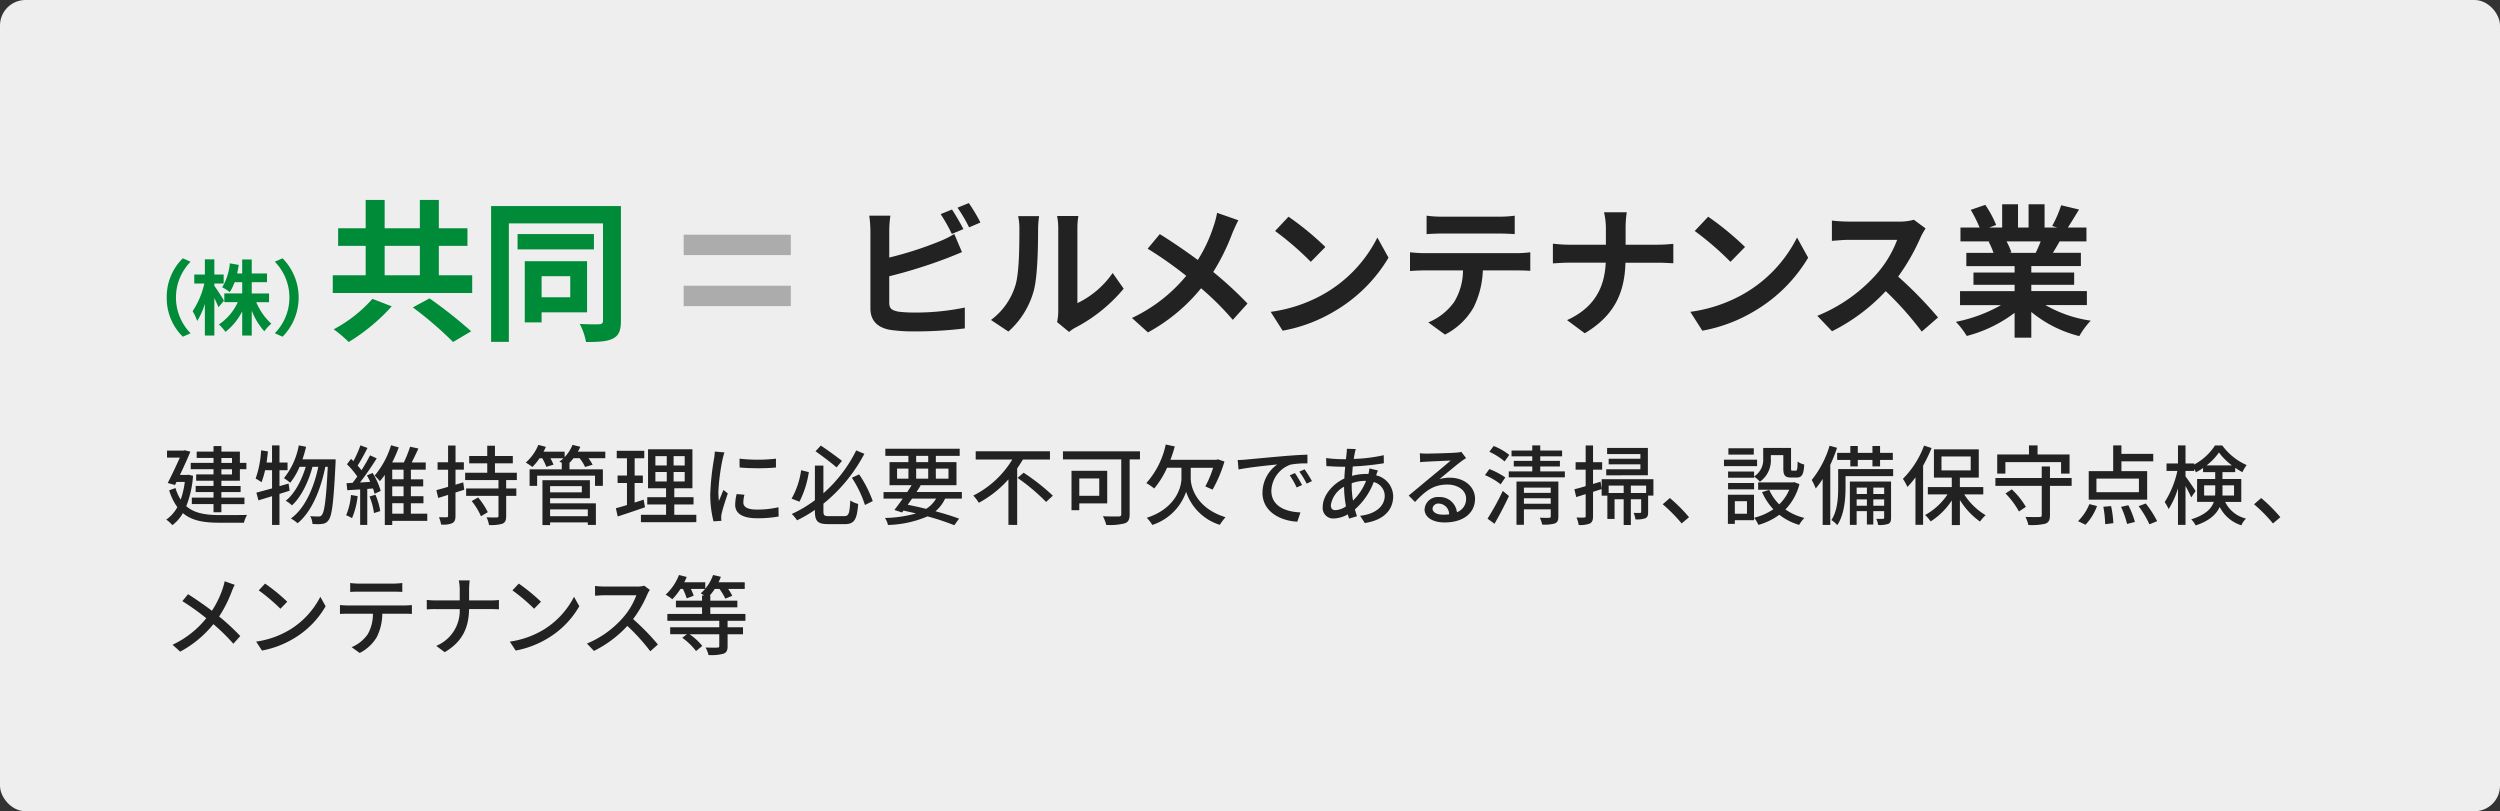 <svg xmlns="http://www.w3.org/2000/svg" width="490" height="159" viewBox="0 0 490 159">
  <rect x="0" y="0" width="490" height="159" fill="#333333" stroke="none"/>
  <g id="共同" transform="translate(-760 -9524)">
    <rect id="長方形_523" data-name="長方形 523" width="490" height="159" rx="5" transform="translate(760 9524)" fill="#eee"/>
    <path id="_株_共同_のコピー" data-name="（株）共同 のコピー" d="M873.625,9587.492c1.591.089,3.331.089,3.842.061s.72-.21.72-.691v-19.078h-18.45V9591h-3.481v-26.607H881.7v22.5c0,1.858-.39,2.848-1.531,3.449s-2.819.691-5.31.691A12.037,12.037,0,0,0,873.625,9587.492Zm-32.712-3.24,3.271-1.769a88.442,88.442,0,0,1,8.16,6.448l-3.541,2.1A70.783,70.783,0,0,0,840.914,9584.252Zm-15.508,4.29a26.951,26.951,0,0,0,7.589-5.97l3.779,1.471a37.475,37.475,0,0,1-8.429,6.99A24.7,24.7,0,0,0,825.405,9588.542Zm-11.544.779a10.014,10.014,0,0,0,0-14.023l1.521-.671a10.937,10.937,0,0,1,0,15.366Zm-21.18-7.012a10.549,10.549,0,0,1,3.153-7.683l1.521.671a10.008,10.008,0,0,0,0,14.023l-1.521.672A10.551,10.551,0,0,1,792.682,9582.31Zm14.789,7.46v-4.74a11.821,11.821,0,0,1-3.281,4.018,9.283,9.283,0,0,0-1.281-1.456,10.509,10.509,0,0,0,3.7-4.369h-2.643v-1.711h3.507v-2.2h-1.49a9.561,9.561,0,0,1-.944,1.938,9.9,9.9,0,0,0-1.488-.943,11.068,11.068,0,0,0,1.5-4.691l1.743.306c-.094.575-.19,1.137-.32,1.681h.994v-2.754h1.873v2.754h2.992v1.711h-2.992v2.2h3.394v1.711h-2.513a12.07,12.07,0,0,0,2.961,4.225,8,8,0,0,0-1.377,1.49,13.6,13.6,0,0,1-2.465-4.049v4.882Zm-7.315,0v-6.213a14,14,0,0,1-1.5,3.346,11.468,11.468,0,0,0-.9-1.921,15.944,15.944,0,0,0,2.289-5.408h-1.969v-1.762h2.082v-2.978h1.856v2.978h1.825v1.762h-1.825v.462c.465.595,1.632,2.434,1.889,2.9l-1.088,1.28c-.178-.448-.481-1.136-.8-1.808v7.363Zm62.7-2.578v-12h12.211v10.021h-8.911v1.979Zm3.3-4.92h5.611v-4.141h-5.611Zm-40.932-.84v-3.479h6.451v-5.76h-5.4v-3.449h5.4v-5.551h3.719v5.551h6.9v-5.551h3.719v5.551h5.611v3.449h-5.611v5.76h6.54v3.479Zm10.17-3.479h6.9v-5.76h-6.9Zm26.051-5.071v-3h14.969v3Z" fill="#008b38"/>
    <path id="ビルメンテナンス業_のコピー" data-name="ビルメンテナンス業 のコピー" d="M1154.86,9590.187v-4.871a26.584,26.584,0,0,1-9.379,4.534,15.773,15.773,0,0,0-2.128-2.772,29.386,29.386,0,0,0,8.848-3.275h-8.036v-2.744h10.7v-1.232H1146.8v-2.406h8.063v-1.262H1145.4v-2.6h5.319a12.671,12.671,0,0,0-.951-2.186l.334-.055h-5.851V9568.6H1148a25.382,25.382,0,0,0-1.735-3.471l2.854-.979a21.061,21.061,0,0,1,2.128,3.947l-1.372.5h2.549v-4.563h3.107v4.563h2.072v-4.563h3.136v4.563h2.491l-1.006-.308a22.62,22.62,0,0,0,1.764-4.061l3.5.84c-.785,1.29-1.54,2.549-2.185,3.528h3.642v2.718h-5.264c-.45.811-.9,1.566-1.317,2.24h5.488v2.6h-9.716v1.262h8.4v2.406h-8.4v1.232h10.893v2.744h-8.121a24.988,24.988,0,0,0,8.876,3.052,15.7,15.7,0,0,0-2.241,3.025,23.917,23.917,0,0,1-9.408-4.732v5.04Zm-.616-16.715-.477.084H1159c.335-.674.672-1.485.98-2.24h-6.691A14.982,14.982,0,0,1,1154.244,9573.472Zm-114.3,13.719a11.629,11.629,0,0,0,5.069-4,12.012,12.012,0,0,0,1.735-6.188h-7.7c-.84,0-1.9.059-2.688.113v-3.668c.84.084,1.82.169,2.688.169h18.34a20.968,20.968,0,0,0,2.549-.169v3.64c-.7-.056-1.764-.085-2.549-.085h-6.749a17.732,17.732,0,0,1-1.791,7.2,13.43,13.43,0,0,1-5.63,5.376Zm27.195-.448c5.488-2.493,7.362-6.524,7.586-11.256h-7.139c-1.232,0-2.351.084-3.22.14v-3.863c.84.084,1.988.2,3.107.2h7.281v-3.083a13.926,13.926,0,0,0-.363-3.273h4.453a21.507,21.507,0,0,0-.224,3.3v3.055h6.3c1.288,0,2.465-.113,3.052-.171v3.808c-.587-.026-1.959-.11-3.081-.11h-6.3c-.168,5.627-1.933,10.219-7.981,13.832Zm-85.276-.421a30.8,30.8,0,0,0,10.638-8.258,76.617,76.617,0,0,0-7.56-5.321l2.38-2.856c2.241,1.374,5.179,3.389,7.449,5.068a29.046,29.046,0,0,0,3.107-6.664,17.153,17.153,0,0,0,.672-2.576l4.171,1.456c-.363.646-.9,1.878-1.174,2.521a42.318,42.318,0,0,1-3.752,7.615,73.485,73.485,0,0,1,6.72,6.188l-2.883,3.194a56.289,56.289,0,0,0-6.217-6.19,34.949,34.949,0,0,1-10.417,8.652Zm-14.67.813a10.781,10.781,0,0,0,.224-2.072v-16.325a12.571,12.571,0,0,0-.224-2.407h4.171a14.212,14.212,0,0,0-.195,2.437v14.646a17.76,17.76,0,0,0,6.915-5.909l2.156,3.078a30.855,30.855,0,0,1-9.492,7.646,5.976,5.976,0,0,0-1.2.838Zm162.41-6.077a36.845,36.845,0,0,1-10.527,7.868l-2.883-3.023a31.379,31.379,0,0,0,11.481-8.036,21.71,21.71,0,0,0,4.171-6.859h-9.493c-1.174,0-2.715.166-3.3.2v-3.977a30.954,30.954,0,0,0,3.3.2h9.885a10.08,10.08,0,0,0,2.883-.361l2.3,1.707a13.29,13.29,0,0,0-.98,1.737,41.347,41.347,0,0,1-4.4,7.7,78.414,78.414,0,0,1,7.813,8.008l-3.191,2.772A63.633,63.633,0,0,0,1129.6,9581.058Zm-175.375,5.656a13.2,13.2,0,0,0,4.761-6.691c.785-2.409.811-7.7.811-11.088a10.734,10.734,0,0,0-.25-2.575h4.116a18.194,18.194,0,0,0-.2,2.546c0,3.3-.084,9.214-.84,12.042a16.446,16.446,0,0,1-4.982,8.036Zm-19.794,1.933c-2.436-.447-3.834-1.793-3.834-4.2v-15.262a23.236,23.236,0,0,0-.224-2.909h4.142a21.078,21.078,0,0,0-.224,2.909v5.293a70.56,70.56,0,0,0,9.69-3.107,18.258,18.258,0,0,0,3.052-1.512l1.511,3.556c-1.093.447-2.352.979-3.276,1.316a96.662,96.662,0,0,1-10.978,3.415v5.18c0,1.206.561,1.514,1.822,1.764a25.884,25.884,0,0,0,3.247.169,47.391,47.391,0,0,0,9.743-.979v4.089a79.975,79.975,0,0,1-9.967.587A31.3,31.3,0,0,1,934.429,9588.646Zm156.869-3.528a28.859,28.859,0,0,0,10.722-3.668,26.366,26.366,0,0,0,10.193-10.891l2.183,3.947a29.768,29.768,0,0,1-10.359,10.358,30.309,30.309,0,0,1-10.388,3.95Zm-82.253,0a28.844,28.844,0,0,0,10.722-3.668,26.366,26.366,0,0,0,10.193-10.891l2.183,3.947a29.768,29.768,0,0,1-10.359,10.358,30.308,30.308,0,0,1-10.388,3.95Zm83.12-15.847,2.633-2.8a56.835,56.835,0,0,1,7.223,5.936l-2.854,2.912A58.221,58.221,0,0,0,1092.164,9569.271Zm-82.253,0,2.633-2.8a56.673,56.673,0,0,1,7.223,5.936l-2.854,2.912A58.221,58.221,0,0,0,1009.911,9569.271Zm43.944.5h-11.228c-.98,0-2.156.056-3.023.111v-3.61a21.583,21.583,0,0,0,2.994.194h11.257a22.009,22.009,0,0,0,3.025-.194v3.61C1055.927,9569.83,1054.835,9569.774,1053.855,9569.774Zm-109.486-3.808,2.212-.9c.7,1.037,1.709,2.8,2.241,3.836l-2.267.953A33.422,33.422,0,0,0,944.369,9565.967Zm3.3-1.261,2.212-.9a31.143,31.143,0,0,1,2.27,3.808l-2.214.953A29.455,29.455,0,0,0,947.673,9564.706Z" fill="#222"/>
    <path id="建物維持管理に必要不可欠である清掃_設備保守点検_メンテナンス等_のコピー" data-name="建物維持管理に必要不可欠である清掃、設備保守点検、 メンテナンス等 のコピー" d="M898.291,9650.912c1.02.034,2.023.034,2.313.018s.373-.068.373-.306v-2.311h-5.831a11.009,11.009,0,0,1,2.5,2.294l-1.226,1a12.375,12.375,0,0,0-2.7-2.6l.918-.7h-3.282v-1.361h9.622v-1.274H890.8v-1.342h6.8v-1.294h-5.119v-1.308H897.6v-1.021H898a7,7,0,0,0-.664-.424,5.8,5.8,0,0,0,.85-.85h-2.771a10.2,10.2,0,0,1,.545,1.324l-1.359.528a13.381,13.381,0,0,0-.749-1.853h-.477a12.666,12.666,0,0,1-1.6,2.022,9.151,9.151,0,0,0-1.311-.9,10.323,10.323,0,0,0,2.619-3.859l1.514.391c-.138.358-.308.7-.477,1.039h4.113v1.257a8.62,8.62,0,0,0,1.531-2.687l1.529.356c-.136.376-.288.715-.458,1.073h5.133v1.309h-3.246a9.417,9.417,0,0,1,.8,1.342l-1.361.562a10.874,10.874,0,0,0-1.138-1.9h-.935a10.9,10.9,0,0,1-.969,1.273h.1v1.021h5.305v1.308h-5.305v1.294h6.885v1.342h-3.5v1.274h3.026v1.361H902.61v2.345c0,.833-.206,1.257-.833,1.48a9.273,9.273,0,0,1-2.907.254A5.816,5.816,0,0,0,898.291,9650.912Zm-69.364-.067a7.3,7.3,0,0,0,3.144-2.531,7.923,7.923,0,0,0,1.02-4.028h-4.913c-.509,0-1.088.017-1.546.051v-1.752a14.93,14.93,0,0,0,1.546.085H839.3c.359,0,1-.034,1.429-.085v1.752c-.392-.034-.986-.051-1.429-.051h-4.368a10.55,10.55,0,0,1-1.054,4.537,8.173,8.173,0,0,1-3.382,3.161Zm16.572-.254a7.464,7.464,0,0,0,4.607-7.207H845.4a16.7,16.7,0,0,0-1.751.067v-1.87a15.035,15.035,0,0,0,1.717.1h4.743v-2.091a8.829,8.829,0,0,0-.189-1.836h2.141a15.614,15.614,0,0,0-.119,1.836v2.091h4.217a12.506,12.506,0,0,0,1.63-.085v1.836c-.305-.034-1.054-.051-1.647-.051h-4.2c-.068,3.585-1.24,6.356-4.775,8.447Zm-51.68-.221a18.51,18.51,0,0,0,6.613-5.2,48.449,48.449,0,0,0-4.692-3.349l1.122-1.358c1.429.9,3.314,2.209,4.675,3.246a18.809,18.809,0,0,0,2.124-4.388,11.952,11.952,0,0,0,.373-1.393l1.972.7a12.53,12.53,0,0,0-.61,1.376,24.363,24.363,0,0,1-2.449,4.827,41.546,41.546,0,0,1,4.147,3.842l-1.359,1.5a38.22,38.22,0,0,0-3.91-3.842,21.241,21.241,0,0,1-6.509,5.39Zm89.138-3.689a22.329,22.329,0,0,1-6.543,4.9l-1.378-1.446a19.046,19.046,0,0,0,6.986-4.98,13.971,13.971,0,0,0,2.7-4.486h-6.238c-.664,0-1.582.085-1.853.1v-1.921a18.214,18.214,0,0,0,1.853.119h6.306a5.186,5.186,0,0,0,1.48-.17l1.1.816a5.779,5.779,0,0,0-.494.885,23.187,23.187,0,0,1-2.788,4.845,45.044,45.044,0,0,1,4.862,4.978l-1.495,1.328A37.91,37.91,0,0,0,882.957,9646.681Zm-23.03,3.076a17.616,17.616,0,0,0,6.681-2.381,16.212,16.212,0,0,0,5.9-6.407l1.037,1.853a17.377,17.377,0,0,1-5.966,6.153,18.781,18.781,0,0,1-6.511,2.534Zm-49.723,0a17.587,17.587,0,0,0,6.679-2.381,16.176,16.176,0,0,0,5.9-6.407l1.037,1.853a17.335,17.335,0,0,1-5.966,6.153,18.768,18.768,0,0,1-6.509,2.534Zm50.232-10.046,1.243-1.325a35.739,35.739,0,0,1,4.351,3.552l-1.342,1.376A36.781,36.781,0,0,0,860.436,9639.711Zm-49.723,0,1.24-1.325a35.583,35.583,0,0,1,4.353,3.552l-1.344,1.376A36.748,36.748,0,0,0,810.713,9639.711Zm26.441.255H830.3c-.56,0-1.189.017-1.664.051v-1.752a12.881,12.881,0,0,0,1.647.121h6.868a14.477,14.477,0,0,0,1.7-.121v1.752C838.309,9639.982,837.682,9639.966,837.154,9639.966Zm352.335-14.179c2.805-.884,3.961-2.107,4.421-3.418h-3.28v-4.486h3.551v-1.345H1191.8v-.813a11.171,11.171,0,0,1-1.4.85,6.369,6.369,0,0,0-.339-.681v.407h-1.7v1.073c.46.594,1.718,2.446,1.972,2.87l-.85,1.243c-.22-.528-.678-1.43-1.122-2.229v7.616h-1.478v-7.156a16,16,0,0,1-1.836,4.063,8.238,8.238,0,0,0-.765-1.376,18.754,18.754,0,0,0,2.483-6.1h-2.124v-1.461h2.243v-3.551h1.478v3.551h1.7v.206a11.223,11.223,0,0,0,4.079-3.74h1.427a11.709,11.709,0,0,0,4.777,3.84,7.977,7.977,0,0,0-.833,1.393,14.081,14.081,0,0,1-1.41-.848v.848h-2.5v1.345h3.689v4.486h-3.161a6.086,6.086,0,0,0,4.1,3.266,3.773,3.773,0,0,0-.918,1.325,7.185,7.185,0,0,1-4.249-3.6c-.664,1.427-2.006,2.735-4.709,3.619A5.255,5.255,0,0,0,1189.489,9625.787Zm6.119-5.37c0,.237,0,.475-.017.712h2.28v-2.006h-2.263Zm-3.6.712h2.141a5.534,5.534,0,0,0,.034-.749v-1.257h-2.175Zm.492-5.916h4.947a12.2,12.2,0,0,1-2.531-2.531A11.567,11.567,0,0,1,1192.5,9615.213Zm-250.707,10a21.257,21.257,0,0,1-7.752,1.684,4.012,4.012,0,0,0-.594-1.376,24.545,24.545,0,0,0,6.085-.884c-.8-.206-1.616-.373-2.449-.562l-.271.373-1.512-.491c.475-.613,1.054-1.394,1.63-2.227h-3.755v-1.291h4.639c.308-.46.613-.918.867-1.345h-4.334v-4.521h3.7v-1.223h-4.52v-1.4H948.1v1.4h-4.675v1.223h4.045v4.521h-7.275l.254.07c-.254.407-.528.831-.816,1.274h8.89v1.291h-3.28a7.278,7.278,0,0,1-1.887,2.48c1.785.478,3.4.986,4.622,1.446l-.935,1.291A48.065,48.065,0,0,0,941.791,9625.208Zm-3.876-2.277c1.209.238,2.432.509,3.6.8a5.826,5.826,0,0,0,1.955-2.006h-4.709C938.477,9622.132,938.188,9622.541,937.915,9622.931Zm5.509-5.116H945.9v-1.972h-2.481Zm-3.859,0h2.362v-1.972h-2.362Zm-3.74,0h2.226v-1.972h-2.226Zm3.74-3.246h2.362v-1.223h-2.362Zm-146.986,11.27a6.972,6.972,0,0,0,2.175-2.449,11,11,0,0,1-1.6-3.3l1.243-.44a8.765,8.765,0,0,0,1.02,2.276,16.846,16.846,0,0,0,.8-3.466h-1.63l-.288.594-1.429-.391c.8-1.531,1.718-3.5,2.379-4.98h-2.514v-1.376h3.246l.237-.067,1.09.288c-.528,1.308-1.294,2.975-2.042,4.554h1.378l.254-.051.935.221a20.078,20.078,0,0,1-1.325,5.949c1.63,1.43,3.859,1.734,6.509,1.752.833,0,4.387,0,5.407-.034a5.5,5.5,0,0,0-.613,1.528H802.98c-2.975,0-5.354-.373-7.139-1.885a7.426,7.426,0,0,1-2.057,2.362A6.725,6.725,0,0,0,792.578,9625.838Zm349.974,1.071v-4.828a13.847,13.847,0,0,1-4.15,4.113,6.886,6.886,0,0,0-1.088-1.258,12.454,12.454,0,0,0,4.4-4.045h-3.859v-1.427h4.692v-1.854h-3.5v-5.542h8.789v5.542h-3.706v1.854h4.591v1.427h-3.74a12.639,12.639,0,0,0,4.2,4.079,7.174,7.174,0,0,0-1.1,1.257,14.586,14.586,0,0,1-3.944-4.231v4.913Zm-2.025-10.71h5.729v-2.737h-5.729Zm-21.574,9.724c1.206-1.836,1.325-4.436,1.325-6.342v-3.653h10.777v1.393h-9.334v2.277c0,2.144-.237,5.271-1.613,7.312A6.454,6.454,0,0,0,1118.953,9625.923Zm-252.638.986v-8.8h9.3v3.552h-7.8v.985h8.975v4.232h-1.582v-.492h-7.393v.526Zm1.5-1.735h7.393v-1.342h-7.393Zm0-4.689h6.221v-1.209h-6.221Zm289.183,4.828c1.156.031,2.362.031,2.72.017.339,0,.458-.087.458-.375v-5.729H1151.1v-1.545h9.077v-2.261h1.616v2.261h4.249v1.545h-4.249v5.746c0,.952-.24,1.412-.9,1.667a11.719,11.719,0,0,1-3.331.254A7.427,7.427,0,0,0,1156.995,9625.313Zm-29.253.373c.61.017,1.139.017,1.308,0,.187-.018.237-.068.237-.24v-1.274h-2.125v2.636h-1.257v-2.636H1123.9v2.7h-1.327v-8.5h8.074v7.088c0,.628-.1.983-.526,1.206a5.18,5.18,0,0,1-2.006.221A4.357,4.357,0,0,0,1127.741,9625.686Zm-.579-2.568h2.125v-1.24h-2.125Zm-3.263,0h2.006v-1.24H1123.9Zm3.263-2.294h2.125v-1.257h-2.125Zm-3.263,0h2.006v-1.257H1123.9Zm-45.668,6.068v-5.048h-1.785v3.858h-1.41v-4.557h-1.122v-3.229h10.148v3.212h-1.037v3.2c0,.661-.085,1.018-.528,1.24a4.728,4.728,0,0,1-1.955.221,4.9,4.9,0,0,0-.356-1.274c.577.018,1.088.018,1.257,0,.187,0,.22-.051.22-.2v-2.466h-2.023v5.048Zm1.41-6.271h2.992v-1.446h-2.992Zm-4.351,0h2.941v-1.446h-2.941Zm-6.306,4.809c.678.017,1.308.017,1.495,0,.22,0,.305-.051.305-.288v-4.3l-1.851.579-.359-1.531c.613-.152,1.378-.356,2.209-.613v-3.229h-1.972v-1.461h1.972v-3.28h1.446v3.28h1.785v1.461h-1.785v2.8l1.478-.44.206,1.443c-.562.187-1.124.358-1.684.545v4.741c0,.782-.153,1.206-.613,1.463a5.079,5.079,0,0,1-2.209.288A5.081,5.081,0,0,0,1068.985,9625.429Zm-213.62-.051c.867.051,1.751.051,1.989.036.274-.02.342-.085.342-.324v-3.91h-6.342v-1.443H857.7v-1.65h-6.529v-1.443H855.5v-1.836h-3.537v-1.444H855.5v-2.008h1.512v2.008h3.5v1.444h-3.5v1.836H861.3v1.443h-2.091v1.65H861.2v1.443h-1.989v3.943c0,.851-.187,1.274-.729,1.515a7.607,7.607,0,0,1-2.636.254A6.155,6.155,0,0,0,855.366,9625.378Zm-19.951,1.514v-9.825a12.133,12.133,0,0,1-.969,1.24,10.7,10.7,0,0,0-1.02-1.1,16.63,16.63,0,0,0,3.212-5.947l1.514.424a27.562,27.562,0,0,1-1.294,2.958h2.277a22.37,22.37,0,0,0,1.243-3.094l1.63.356c-.424.918-.9,1.921-1.325,2.737h2.754v1.41h-2.907v1.887h2.413v1.393h-2.413v1.921h2.464v1.379h-2.464v2.04h3.212v1.409h-6.868v.816Zm1.461-2.226H839.1v-2.04h-2.226Zm0-3.419H839.1v-1.921h-2.226Zm0-3.313H839.1v-1.887h-2.226Zm280.36,8.941v-9.009a15.3,15.3,0,0,1-1.359,1.87,12.58,12.58,0,0,0-.782-1.667,19.716,19.716,0,0,0,3.5-6.715l1.463.409a31.282,31.282,0,0,1-1.328,3.348v11.764Zm-8.493-1.989a12.788,12.788,0,0,1-4.1,1.989,5.693,5.693,0,0,0-.848-1.4,11.579,11.579,0,0,0,3.772-1.664,12.036,12.036,0,0,1-2.209-3.367l1.412-.441a9.01,9.01,0,0,0,1.955,2.84,8.445,8.445,0,0,0,1.955-2.856h-6.088v-1.446h6.783l.291-.051,1.02.393a11.023,11.023,0,0,1-2.754,4.964,11.283,11.283,0,0,0,3.723,1.666,6.216,6.216,0,0,0-1.022,1.359A11.407,11.407,0,0,1,1108.742,9624.886Zm-123.985.594c5.506-1.766,6.8-5.795,6.8-7.732v-2.073h-2.822a17.455,17.455,0,0,1-2.514,4.063,10.629,10.629,0,0,0-1.548-1.055,16.56,16.56,0,0,0,3.808-7.564l1.768.375a25.961,25.961,0,0,1-.85,2.616h9.009l.305-.085,1.277.427a26.352,26.352,0,0,1-2.33,5.506l-1.427-.63a19.564,19.564,0,0,0,1.531-3.652h-4.387v2.057c0,1.867,1.206,5.9,6.817,7.633a12.744,12.744,0,0,0-1.122,1.494,10.148,10.148,0,0,1-6.6-6.478,10.409,10.409,0,0,1-6.628,6.5A7.566,7.566,0,0,0,984.757,9625.479Zm-8.6-.306c1.291.068,2.7.052,3.11.052.375-.018.494-.119.494-.476v-10.709H968.34v-1.582h15.094v1.582h-2.023v10.743c0,1.02-.254,1.548-.969,1.785a11.553,11.553,0,0,1-3.619.306A7.109,7.109,0,0,0,976.16,9625.174Zm-18.512,1.7v-8.925a21.215,21.215,0,0,1-5.8,4.591,8.921,8.921,0,0,0-1.088-1.412,18.8,18.8,0,0,0,7.648-7.071h-7.173v-1.613H965.79v1.613h-5.3c-.359.579-.715,1.173-1.124,1.752v11.065Zm-127.061,0v-6.952c-.918.051-1.768.118-2.517.152l-.153-1.376,1.189-.068c.291-.375.613-.8.918-1.242a16.214,16.214,0,0,0-2.023-2.4l.8-1.054c.153.135.305.288.46.44a20.5,20.5,0,0,0,1.376-3.091l1.393.509c-.594,1.155-1.325,2.517-1.938,3.449a10.427,10.427,0,0,1,.749.918,30.715,30.715,0,0,0,1.684-2.924l1.308.6c-.952,1.515-2.175,3.314-3.28,4.727l2.006-.121a13.01,13.01,0,0,0-.647-1.274l1.122-.475a13.787,13.787,0,0,1,1.582,3.52l-1.206.56a8.985,8.985,0,0,0-.308-1.036l-1.122.084v7.055Zm-17.267,0v-5.628l-2.669.816-.407-1.512c.85-.223,1.921-.511,3.076-.833v-3.57H811.96a17.014,17.014,0,0,1-.7,2.364,9.275,9.275,0,0,0-1.155-.715,19.7,19.7,0,0,0,1.071-5.54l1.342.218c-.085.731-.17,1.464-.271,2.178h1.071v-3.364h1.461v3.364h1.582v1.5H814.78v3.127l1.785-.509.2,1.4c-.661.218-1.325.424-1.989.628v6.085Zm322.108-.018v-9.3a18.44,18.44,0,0,1-1.579,1.887,9.316,9.316,0,0,0-.884-1.6,18.167,18.167,0,0,0,4.147-6.509l1.48.475a31.067,31.067,0,0,1-1.667,3.449v11.594Zm-78.2,0v-8.48h8.21v6.849c0,.731-.153,1.141-.681,1.361a7.286,7.286,0,0,1-2.5.22,4.935,4.935,0,0,0-.46-1.342c.8.034,1.616.034,1.819.015.24-.015.325-.065.325-.288v-1.376h-5.254v3.042Zm1.461-4.13h5.254v-1.07h-5.254Zm0-2.124h5.254v-1.037h-5.254Zm108.6,5.54a9.769,9.769,0,0,0,2.226-3.348l1.5.39a10.727,10.727,0,0,1-2.26,3.655Zm-320.832.681a6.362,6.362,0,0,0-.424-1.461c.664.015,1.308.015,1.5.015s.288-.065.288-.306v-4.079l-1.938.6-.356-1.531c.627-.169,1.427-.39,2.294-.644v-3.351h-2.057V9614.6h2.057v-3.282h1.461v3.282h1.633v1.461H849.28V9619l1.514-.46.2,1.446-1.717.545v4.537c0,.8-.17,1.209-.61,1.464a4.319,4.319,0,0,1-1.915.29Zm332.7-3.622,1.41-.525a20.31,20.31,0,0,1,2.229,3.467l-1.514.612A18.968,18.968,0,0,0,1179.155,9623.2Zm-6.9.119,1.514-.136a20.3,20.3,0,0,1,.441,3.351l-1.6.2A22.309,22.309,0,0,0,1172.254,9623.321Zm-351.013,3.384a3.718,3.718,0,0,0-.443-1.548c.715.068,1.344.068,1.667.068a.655.655,0,0,0,.613-.306c.492-.56.85-2.975,1.156-9.436h-.477c-.865,4.387-2.684,8.856-5.438,11.068a7.185,7.185,0,0,0-1.308-.936c2.735-1.954,4.52-6.02,5.371-10.133h-1.139c-.749,2.856-2.226,5.969-4.029,7.565a5.733,5.733,0,0,0-1.223-.9c1.749-1.358,3.144-4.043,3.927-6.664h-1.209a12.751,12.751,0,0,1-1.834,3.13,11.842,11.842,0,0,0-1.226-.9,14.384,14.384,0,0,0,2.907-6.424l1.429.271c-.189.848-.443,1.681-.7,2.463h6.492s0,.545-.017.749c-.373,7.633-.7,10.317-1.359,11.15a1.6,1.6,0,0,1-1.24.748,5.346,5.346,0,0,1-.925.063C821.927,9626.733,821.588,9626.721,821.241,9626.705Zm101.074.018c-2.023,0-2.6-.546-2.6-2.552v-.237a25.474,25.474,0,0,1-3.5,2.04,7.207,7.207,0,0,0-1.037-1.24,24.255,24.255,0,0,0,4.537-2.7v-6.783h1.667v5.424a27.222,27.222,0,0,0,6.427-8.4l1.6.664a31.175,31.175,0,0,1-8.023,9.774v1.478c0,.816.17.969,1.1.969h2.941c.935,0,1.088-.525,1.223-3.076a5.224,5.224,0,0,0,1.548.681c-.237,3.025-.715,3.961-2.653,3.961Zm253.408-3.385,1.427-.322a17.994,17.994,0,0,1,1.291,3.28l-1.546.393A17.762,17.762,0,0,0,1175.722,9623.338Zm-77.06,3.333v-5.712h5.116v5h-3.757v.714Zm1.359-1.988h2.379v-2.449h-2.379Zm-48.473.969a51.1,51.1,0,0,0,2.992-5.438l1.206,1c-.831,1.783-1.885,3.823-2.837,5.438Zm150.239-2.822,1.4-1.223a31.21,31.21,0,0,1,3.755,3.757l-1.444,1.224A31.089,31.089,0,0,0,1201.788,9622.829Zm-115.9,0,1.4-1.223a31.033,31.033,0,0,1,3.755,3.757l-1.444,1.224A30.919,30.919,0,0,0,1085.887,9622.829Zm-59.313,2.261c3.161-.356,4.828-1.973,4.828-3.925a2.809,2.809,0,0,0-2.158-2.687,13.425,13.425,0,0,1-3.689,5.354c.119.478.271.918.407,1.342l-1.546.461c-.085-.257-.17-.528-.254-.834a5.861,5.861,0,0,1-2.771.816,2.046,2.046,0,0,1-2.141-2.279c0-2.192,1.87-4.452,4.232-5.557.034-.783.1-1.582.17-2.313h-.833c-.8,0-2.124-.085-2.854-.116l-.053-1.582a24.1,24.1,0,0,0,2.958.221h.935c.034-.424.085-.8.119-1.139.034-.306.053-.664.053-.9l1.749.051a7.356,7.356,0,0,0-.2.816c-.068.322-.136.715-.2,1.122a30.932,30.932,0,0,0,5.882-.732l.017,1.582a51.624,51.624,0,0,1-6.085.63c-.051.577-.1,1.206-.155,1.834a11.051,11.051,0,0,1,2.72-.373,4.748,4.748,0,0,1,.494.017,8.965,8.965,0,0,0,.2-1.1l1.667.407c-.1.223-.24.646-.359.952a4.287,4.287,0,0,1,3.35,4.079c0,2.433-1.514,4.642-5.559,5.269Zm-5.729-2.057c0,.63.291.951.9.951a3.95,3.95,0,0,0,2.057-.748,22.147,22.147,0,0,1-.373-3.84A4.917,4.917,0,0,0,1020.844,9623.033Zm4.079-4.317v.407a18.023,18.023,0,0,0,.257,2.991,11.057,11.057,0,0,0,2.565-3.875h-.119A7.894,7.894,0,0,0,1024.924,9618.716Zm14.288,5.1a2.582,2.582,0,0,1,2.8-2.4,3.354,3.354,0,0,1,3.537,2.972,2.759,2.759,0,0,0,1.8-2.667c0-1.6-1.565-2.754-3.689-2.754-2.72,0-4.317,1.273-6.323,3.415l-1.243-1.257c1.328-1.088,3.452-2.873,4.455-3.7.952-.782,2.924-2.415,3.774-3.164-.9.037-3.842.17-4.726.221-.424.02-.867.054-1.257.1l-.051-1.752a12.385,12.385,0,0,0,1.359.068c.884,0,4.76-.1,5.678-.187a5.118,5.118,0,0,0,1.088-.152l.935,1.223a12.914,12.914,0,0,0-1.071.729c-.867.646-2.958,2.415-4.167,3.4a7.054,7.054,0,0,1,2.042-.289c2.837,0,4.947,1.752,4.947,4.131,0,2.7-2.161,4.639-5.983,4.639C1040.774,9626.4,1039.211,9625.363,1039.211,9623.815Zm1.562-.152c0,.748.833,1.206,2.04,1.206a8.9,8.9,0,0,0,1.206-.068,2.086,2.086,0,0,0-2.006-2.107A1.13,1.13,0,0,0,1040.774,9623.663Zm-155.159,2.684V9624.9h4.927v-2.023h-3.687v-1.427h3.687V9619.7h-3.534v-7.65h8.7v7.65h-3.554v1.751h3.774v1.427h-3.774v2.023h4.317v1.443Zm6.407-7.986H894.2v-1.854h-2.175Zm-3.571,0h2.229v-1.854h-2.229Zm3.571-3.13H894.2V9613.4h-2.175Zm-3.571,0h2.229V9613.4h-2.229Zm118.99,5.321a6.823,6.823,0,0,1,2.89-5.525c-1.715.17-5.676.579-7.58.986l-.17-1.854c.644-.017,1.24-.051,1.579-.085,1.24-.118,4.266-.406,7.4-.678,1.817-.155,3.517-.257,4.69-.291v1.718a16.393,16.393,0,0,0-3.314.237,5.638,5.638,0,0,0-3.757,5.116c0,3.1,2.89,4.133,5.7,4.249l-.613,1.819C1010.927,9626.075,1007.441,9624.29,1007.441,9620.552Zm-108.229.136a49.108,49.108,0,0,1,.732-6.782,12.447,12.447,0,0,0,.153-1.41l1.887.17a12.128,12.128,0,0,0-.356,1.291,40.561,40.561,0,0,0-.833,6.407,16.787,16.787,0,0,0,.1,1.819c.288-.7.63-1.528.9-2.158l.85.681c-.443,1.291-1.037,3.11-1.209,3.961a3.325,3.325,0,0,0-.085.779c0,.172.017.427.034.63l-1.546.1A21.507,21.507,0,0,1,899.212,9620.688Zm4.879,2.227a8.646,8.646,0,0,1,.288-2.091l1.531.136a5.925,5.925,0,0,0-.22,1.515c0,.763.594,1.393,2.65,1.393a18.309,18.309,0,0,0,4.234-.458l.034,1.817a23.4,23.4,0,0,1-4.3.341C905.415,9625.566,904.09,9624.563,904.09,9622.914Zm-76.258,2.073a12.954,12.954,0,0,0,.952-3.978l1.308.221a15.445,15.445,0,0,1-1.1,4.319A7.914,7.914,0,0,0,827.832,9624.987Zm52.87-1.376c.61-.172,1.359-.375,2.175-.629v-4.317h-1.836V9617.2h1.836v-3.382h-2.006v-1.461h5.4v1.461h-1.887v3.382H886v1.463h-1.616v3.842c.579-.188,1.189-.375,1.768-.579l.271,1.5c-1.851.646-3.823,1.311-5.354,1.8Zm-28.26-1.409,1.26-.715a14.988,14.988,0,0,1,1.9,2.888l-1.344.8A12.453,12.453,0,0,0,852.442,9622.2Zm-20.019-.9,1.156-.34a12.88,12.88,0,0,1,.935,3.2l-1.223.393A12.9,12.9,0,0,0,832.423,9621.3Zm-30.581,3.093v-1.6h-4.249v-1.274h4.249v-1.088h-3.5v-1.191h3.5v-1.021h-3.4v-1.24h3.4v-1.02h-4.469v-1.24h4.469v-.969h-3.3v-1.241h3.3v-1.09h1.548v1.09h3.619v2.21h1.277v1.24h-1.277v2.26H803.39v1.021h3.772v1.191H803.39v1.088h4.52v1.274h-4.52v1.6Zm1.548-7.41h2.074v-1.02H803.39Zm0-2.26h2.074v-.969H803.39Zm349.678,5.983,1.24-.8a15.237,15.237,0,0,1,2.754,3.433l-1.359.9A15.8,15.8,0,0,0,1153.068,9620.705Zm-183.061,3.279v-7.718h7v6.394h-5.475v1.324Zm1.529-2.819h3.91v-3.4h-3.91Zm-44.58-3.537,1.427-.663a23.2,23.2,0,0,1,2.67,5.237l-1.531.763A21.68,21.68,0,0,0,926.956,9617.628Zm32.478.034,1.189-1.02a40.517,40.517,0,0,1,5.727,4.5l-1.325,1.224A38.474,38.474,0,0,0,959.433,9617.662Zm-44.292,4.063a15.584,15.584,0,0,0,1.87-5.576l1.512.373a19.108,19.108,0,0,1-1.836,5.8Zm254.239.2v-5.593h4.794v-5.046h1.616v1.664h6.238v1.463h-6.238v1.919h5.048v5.593Zm1.514-1.46h8.328v-2.67h-8.328Zm-72.2-.562v-1.24h5.1v1.24Zm-85.914-2.754,1.02-.441a23.514,23.514,0,0,1,1.393,2.346l-1.054.477A16.118,16.118,0,0,0,1012.78,9617.151Zm-136.165,2.073v-2.006H865.278v2.006H863.8v-3.246h6.306v-1.24h.085c-.2-.1-.39-.2-.545-.273a6.973,6.973,0,0,0,.8-.661H867.88a9.188,9.188,0,0,1,.61,1.257l-1.41.424a10.512,10.512,0,0,0-.8-1.681h-.528a10.469,10.469,0,0,1-1.41,1.715,10.082,10.082,0,0,0-1.291-.865,9.319,9.319,0,0,0,2.464-3.469l1.48.393c-.136.306-.291.627-.46.935h4.13v1.071a7.522,7.522,0,0,0,1.548-2.4l1.531.376c-.138.322-.308.644-.477.951h5.371v1.292h-3.3a8.255,8.255,0,0,1,.816,1.273l-1.48.441a8,8,0,0,0-1.071-1.715H872.4a8.452,8.452,0,0,1-.816.935h.034v1.24h6.545v3.246Zm174.425-2.107.867-1.189a14.572,14.572,0,0,1,3.127,1.647l-.918,1.345A12.948,12.948,0,0,0,1051.04,9617.117Zm-36.373-.681,1.02-.458a24.59,24.59,0,0,1,1.444,2.312l-1.037.494A16.009,16.009,0,0,0,1014.667,9616.437Zm89.128.972v.22h-5.1v-1.223h5.1v.969a3.889,3.889,0,0,0,1.783-3.554V9611.8h5.458v3.994c0,.391.034.458.271.458h.664c.254,0,.322-.221.356-1.785a3.557,3.557,0,0,0,1.291.581c-.1,2.021-.492,2.549-1.478,2.549h-1.088c-1.172,0-1.531-.393-1.531-1.785v-2.6h-2.447v.63a5.141,5.141,0,0,1-2.141,4.574A5.832,5.832,0,0,0,1103.8,9617.408Zm-48.083.133v-1.155h4.607v-.967H1056.7v-1.1h3.622v-.887h-4.062v-1.139h4.062v-1h1.565v1h4.283v1.139h-4.283v.887h3.856v1.1h-3.856v.967h4.825v1.155Zm19.1-.39v-1.189h6.7v-.969h-6.221v-1.088h6.221v-.918h-6.526V9611.8h7.989v5.354Zm89.15-.34v-2.243h-10.913v2.243h-1.6v-3.74h6.223v-1.782h1.681v1.782h6.274v3.74Zm-259.006-1.188-.017-1.735a31.321,31.321,0,0,0,7.139,0v1.735c-.99.095-2.312.146-3.632.146C907.183,9615.769,905.922,9615.722,904.958,9615.623Zm14.876-3.179,1.037-1.124c1.393.921,3.178,2.229,4.147,2.994l-1.054,1.291C922.995,9614.755,921.193,9613.4,919.834,9612.444Zm207.159,2.958v-1.26h-2.873v1.26h-1.463v-1.26h-2.582v-1.393h2.582v-1.345h1.463v1.345h2.873v-1.345h1.495v1.345h2.5v1.393h-2.5v1.26Zm-29.1-.051v-1.26h6.492v1.26Zm-45.99-2.806.848-1.141a11.876,11.876,0,0,1,3.059,1.751l-.916,1.274A12.989,12.989,0,0,0,1051.907,9612.546Zm46.857.543v-1.24h4.981v1.24Z" fill="#222"/>
    <path id="長方形_525_のコピー" data-name="長方形 525 のコピー" d="M894,9584v-4h21v4Zm0-10v-4h21v4Z" fill="#acacac"/>
  </g>
</svg>
